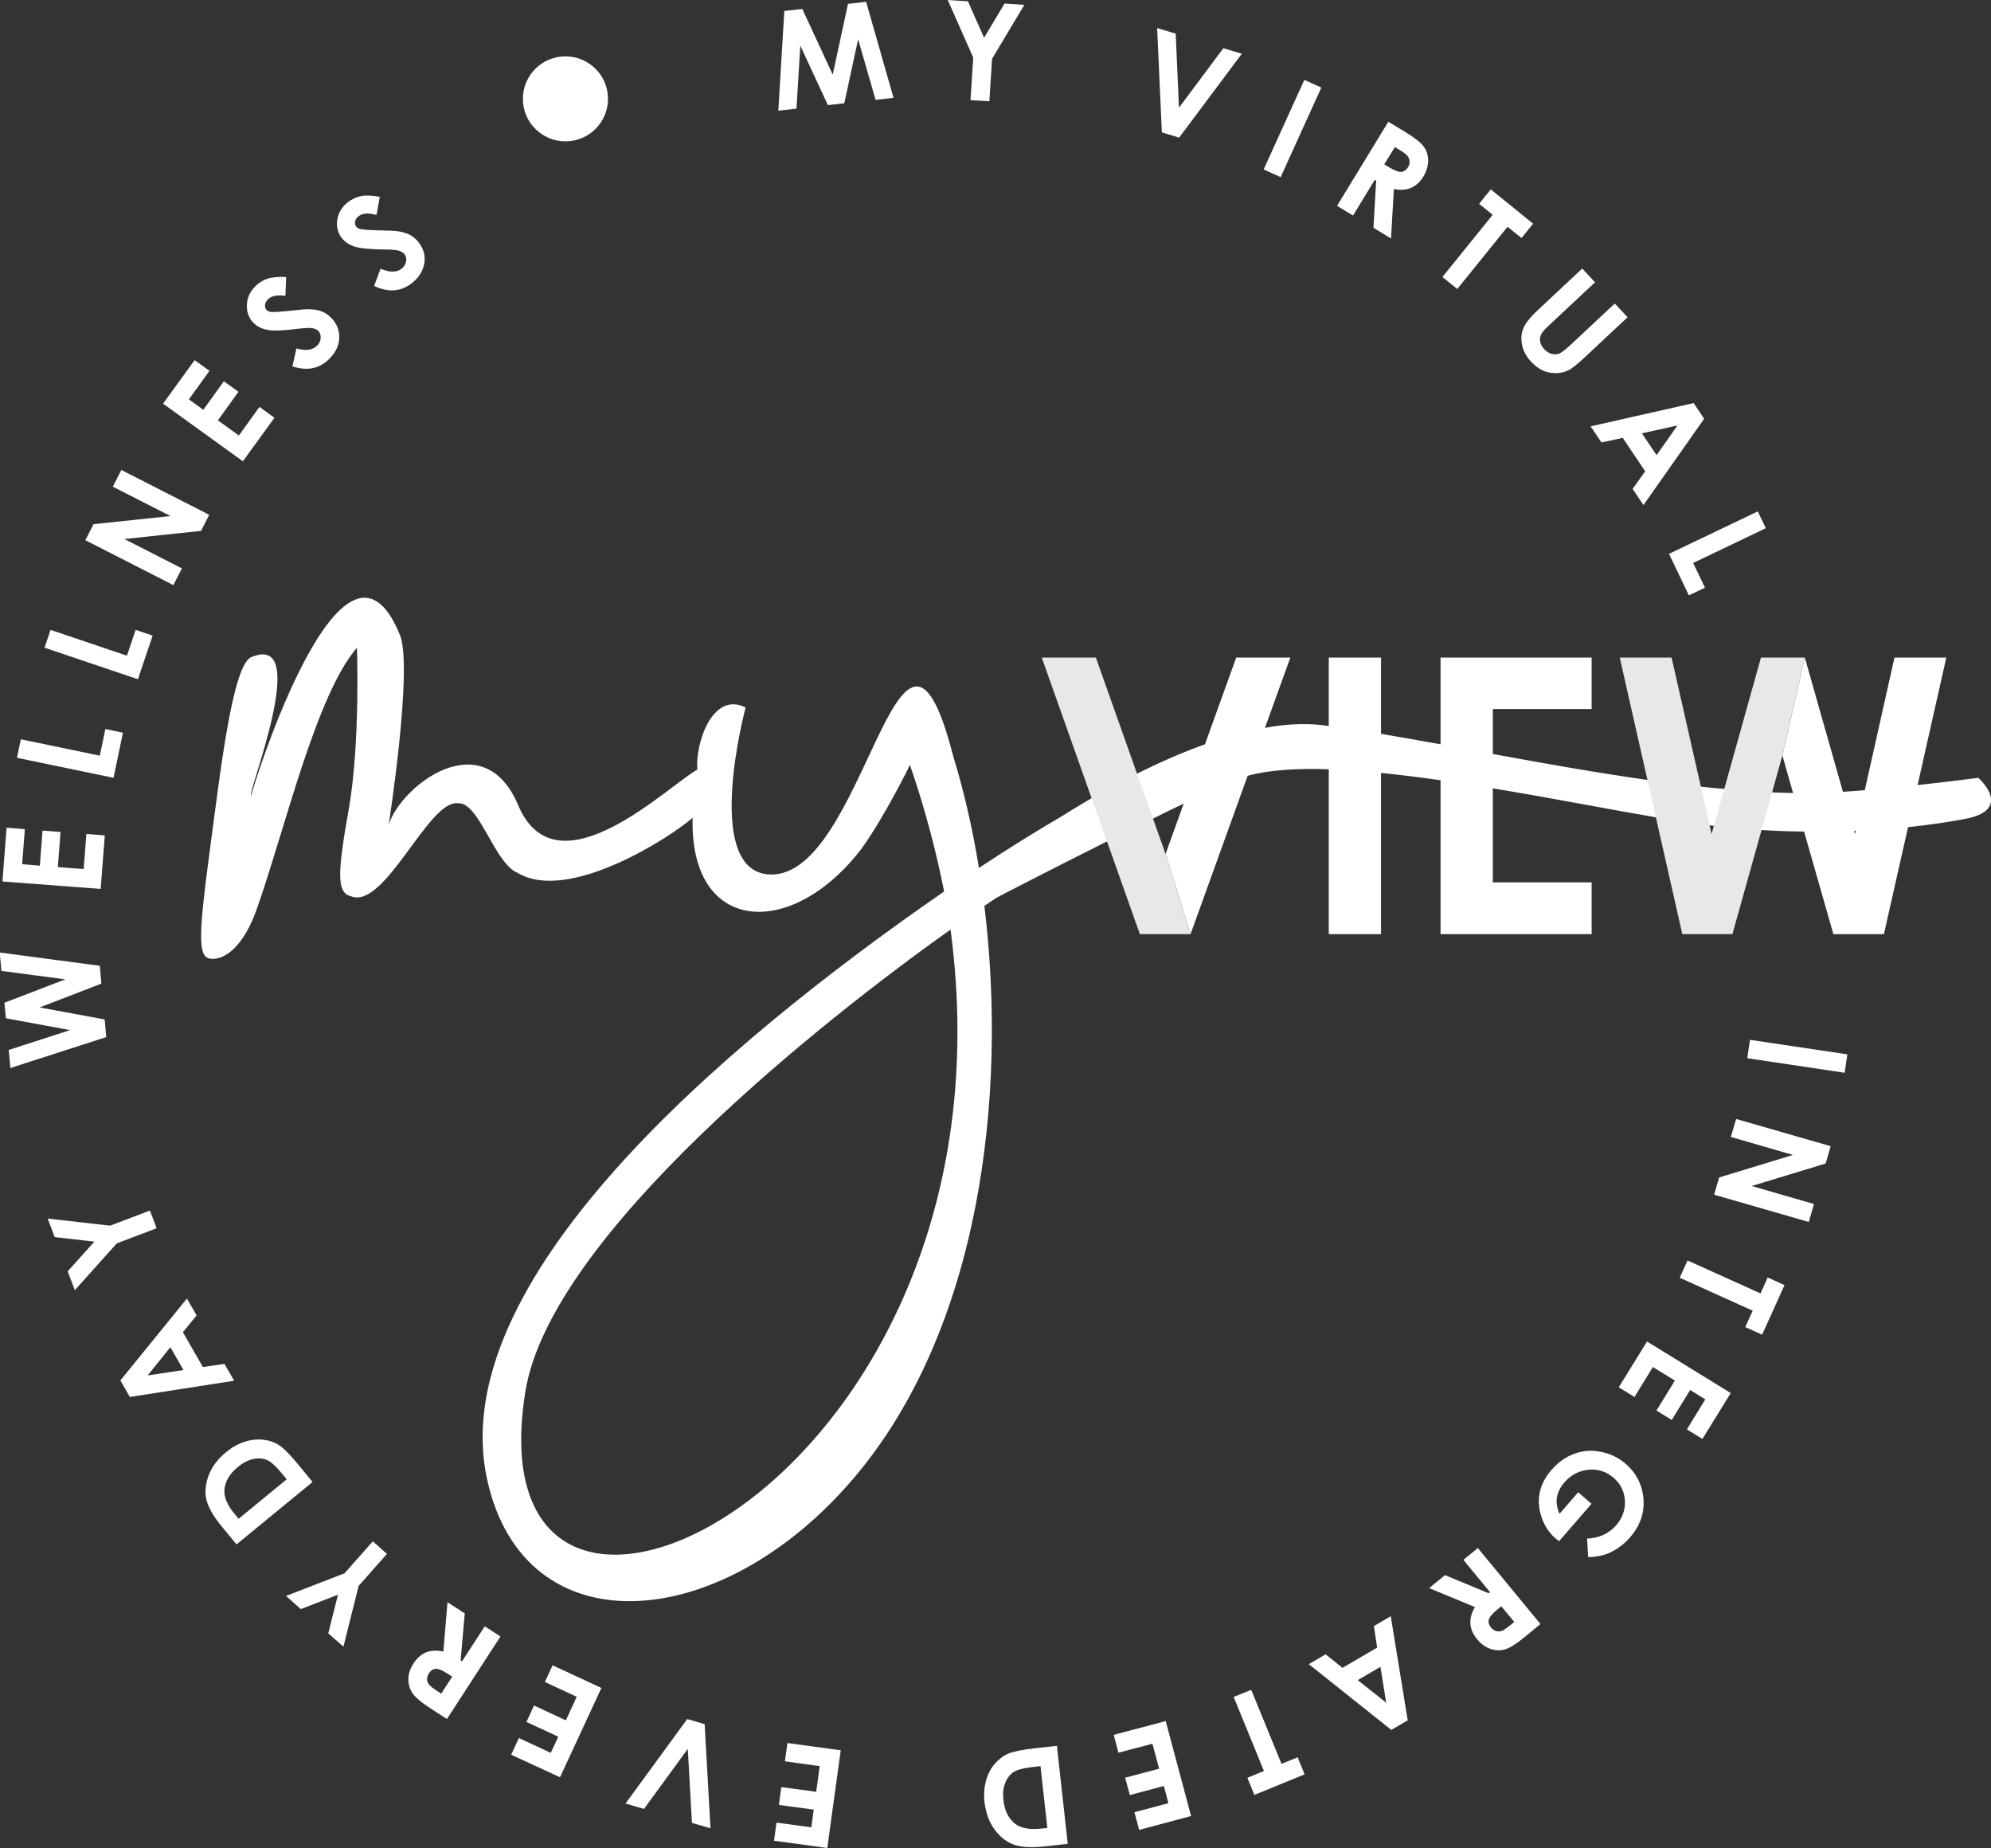 <svg width="125" height="116" viewBox="0 0 125 116" fill="none" xmlns="http://www.w3.org/2000/svg">
<rect x="0" y="0" width="125" height="116" fill="#333333" stroke="none"/>
<g clip-path="url(#clip0_1412_5879)">
<path d="M49.233 0.689L50.371 0.564L52.281 4.683L53.24 0.242L54.378 0.116L56.099 6.142L54.97 6.267L53.876 2.462L53.007 6.482L51.976 6.599L50.246 2.865L50.004 6.822L48.865 6.948L49.242 0.689H49.233Z" fill="white"/>
<path d="M59.506 0L60.77 0.081L61.783 2.373L63.065 0.224L64.311 0.304L62.285 3.689L62.114 6.357L60.931 6.285L61.102 3.617L59.506 0.009V0Z" fill="white"/>
<path d="M72.657 1.764L73.813 2.113L74.019 6.76L76.807 3.026L77.964 3.375L74.028 8.64L72.944 8.309L72.648 1.764H72.657Z" fill="white"/>
<path d="M81.89 5.014L82.957 5.497L80.402 11.12L79.335 10.637L81.89 5.014V5.014Z" fill="white"/>
<path d="M87.17 7.646L88.237 8.291C88.82 8.649 89.205 8.953 89.385 9.204C89.573 9.455 89.662 9.75 89.662 10.082C89.662 10.413 89.564 10.744 89.367 11.075C89.151 11.425 88.891 11.666 88.587 11.792C88.282 11.926 87.923 11.944 87.511 11.863L87.332 14.97L86.229 14.299L86.399 11.344L86.31 11.29L84.947 13.529L83.943 12.92L87.161 7.646H87.17ZM86.919 10.323L87.233 10.511C87.556 10.708 87.798 10.798 87.968 10.789C88.138 10.78 88.282 10.672 88.407 10.485C88.479 10.368 88.506 10.252 88.497 10.126C88.497 10.001 88.443 9.894 88.371 9.795C88.291 9.697 88.121 9.562 87.852 9.401L87.574 9.231L86.91 10.314L86.919 10.323Z" fill="white"/>
<path d="M93.598 11.89L96.251 14.039L95.525 14.943L94.647 14.236L91.491 18.14L90.559 17.387L93.714 13.484L92.863 12.794L93.589 11.89H93.598Z" fill="white"/>
<path d="M99.335 16.859L100.142 17.719L97.219 20.45C96.968 20.682 96.807 20.87 96.744 21.014C96.682 21.157 96.664 21.309 96.7 21.461C96.735 21.622 96.816 21.775 96.951 21.918C97.094 22.07 97.246 22.169 97.417 22.213C97.587 22.258 97.748 22.249 97.892 22.195C98.035 22.133 98.259 21.963 98.564 21.685L101.379 19.053L102.186 19.912L99.496 22.428C99.039 22.849 98.707 23.127 98.483 23.234C98.259 23.351 97.999 23.413 97.704 23.422C97.408 23.422 97.13 23.377 96.87 23.261C96.619 23.145 96.368 22.965 96.135 22.715C95.83 22.384 95.633 22.034 95.561 21.649C95.48 21.264 95.507 20.915 95.642 20.602C95.767 20.288 96.099 19.877 96.646 19.375L99.335 16.859V16.859Z" fill="white"/>
<path d="M106.327 25.293L106.99 26.287L103.181 31.704L102.499 30.692L103.288 29.582L101.881 27.487L100.545 27.773L99.864 26.762L106.327 25.302V25.293ZM105.305 26.708L103.082 27.2L104.005 28.57L105.314 26.708H105.305Z" fill="white"/>
<path d="M110.352 32.089L110.863 33.154L106.3 35.339L107.044 36.888L106.031 37.371L104.785 34.766L110.361 32.098L110.352 32.089Z" fill="white"/>
<path d="M115.982 66.183L115.811 67.338L109.698 66.425L109.868 65.27L115.982 66.183Z" fill="white"/>
<path d="M114.933 71.949L114.619 73.033L109.976 74.447L113.884 75.576L113.562 76.704L107.618 74.993L107.932 73.91L112.567 72.496L108.667 71.367L108.999 70.239L114.942 71.949H114.933Z" fill="white"/>
<path d="M112.037 80.67L110.63 83.777L109.572 83.302L110.038 82.273L105.458 80.204L105.951 79.121L110.531 81.189L110.98 80.186L112.037 80.67Z" fill="white"/>
<path d="M108.658 87.448L106.883 90.322L105.906 89.722L107.062 87.842L106.112 87.251L104.956 89.131L103.996 88.54L105.153 86.66L103.772 85.809L102.616 87.689L101.63 87.081L103.405 84.207L108.667 87.448H108.658Z" fill="white"/>
<path d="M99.711 97.744L99.64 96.58C100.402 96.544 101.011 96.267 101.468 95.739C101.863 95.282 102.051 94.763 102.015 94.19C101.979 93.617 101.746 93.142 101.307 92.766C100.859 92.372 100.33 92.202 99.738 92.256C99.147 92.309 98.645 92.569 98.232 93.035C97.963 93.339 97.802 93.661 97.748 93.984C97.694 94.306 97.748 94.655 97.91 95.022L99.084 93.67L99.918 94.395L97.883 96.741L97.677 96.58C97.264 96.231 96.968 95.783 96.789 95.255C96.61 94.727 96.565 94.207 96.663 93.706C96.762 93.205 97.013 92.721 97.399 92.274C97.82 91.79 98.304 91.45 98.842 91.253C99.38 91.056 99.945 91.011 100.527 91.136C101.11 91.253 101.63 91.504 102.078 91.897C102.697 92.435 103.055 93.106 103.163 93.903C103.288 94.861 103.01 95.73 102.338 96.5C101.988 96.903 101.576 97.216 101.119 97.44C100.733 97.628 100.258 97.726 99.703 97.744H99.711Z" fill="white"/>
<path d="M96.708 101.943L95.749 102.74C95.22 103.17 94.808 103.438 94.503 103.528C94.198 103.617 93.894 103.609 93.58 103.501C93.266 103.394 92.979 103.197 92.737 102.892C92.477 102.579 92.334 102.257 92.316 101.916C92.289 101.585 92.388 101.236 92.603 100.878L89.725 99.687L90.72 98.872L93.463 100.009L93.544 99.938L91.877 97.914L92.782 97.171L96.717 101.943H96.708ZM94.261 100.824L93.974 101.057C93.687 101.299 93.517 101.496 93.472 101.666C93.427 101.836 93.472 102.006 93.625 102.176C93.714 102.283 93.813 102.346 93.929 102.382C94.046 102.418 94.162 102.409 94.279 102.373C94.396 102.337 94.575 102.212 94.817 102.015L95.068 101.809L94.261 100.833V100.824Z" fill="white"/>
<path d="M88.38 107.987L87.349 108.587L82.168 104.459L83.226 103.841L84.284 104.692L86.462 103.421L86.256 102.069L87.314 101.451L88.38 107.987V107.987ZM87.027 106.877L86.668 104.629L85.243 105.462L87.027 106.877V106.877Z" fill="white"/>
<path d="M81.917 111.371L78.753 112.669L78.314 111.595L79.353 111.165L77.453 106.518L78.555 106.071L80.456 110.717L81.469 110.306L81.908 111.38L81.917 111.371Z" fill="white"/>
<path d="M74.781 113.994L71.518 114.863L71.222 113.753L73.356 113.189L73.069 112.105L70.936 112.678L70.64 111.586L72.773 111.022L72.352 109.455L70.218 110.019L69.923 108.9L73.186 108.031L74.781 114.003V113.994Z" fill="white"/>
<path d="M67.036 115.74L65.647 115.893C64.75 115.991 64.078 115.955 63.621 115.776C63.163 115.606 62.76 115.284 62.428 114.818C62.088 114.353 61.891 113.78 61.81 113.117C61.756 112.642 61.792 112.204 61.9 111.783C62.016 111.371 62.195 111.013 62.446 110.726C62.697 110.44 62.975 110.216 63.289 110.082C63.603 109.947 64.15 109.831 64.947 109.742L66.355 109.589L67.036 115.731V115.74ZM65.754 114.738L65.324 110.861L64.777 110.923C64.239 110.986 63.863 111.085 63.63 111.237C63.406 111.389 63.226 111.613 63.11 111.917C62.984 112.222 62.948 112.589 63.002 113.01C63.074 113.663 63.316 114.147 63.719 114.469C64.087 114.755 64.634 114.863 65.36 114.782L65.754 114.738V114.738Z" fill="white"/>
<path d="M51.94 116L48.596 115.543L48.749 114.406L50.936 114.702L51.088 113.592L48.901 113.296L49.053 112.177L51.241 112.472L51.465 110.861L49.278 110.556L49.439 109.41L52.783 109.867L51.94 115.991V116Z" fill="white"/>
<path d="M44.607 114.764L43.442 114.424L43.182 109.777L40.43 113.547L39.273 113.207L43.146 107.906L44.239 108.228L44.607 114.773V114.764Z" fill="white"/>
<path d="M35.159 111.559L32.093 110.145L32.577 109.097L34.576 110.028L35.051 109.016L33.052 108.085L33.527 107.056L35.526 107.987L36.207 106.509L34.208 105.578L34.693 104.531L37.758 105.954L35.159 111.559Z" fill="white"/>
<path d="M28.077 107.915L27.028 107.235C26.454 106.868 26.078 106.545 25.898 106.286C25.719 106.026 25.638 105.731 25.638 105.399C25.638 105.068 25.755 104.737 25.961 104.414C26.185 104.074 26.445 103.841 26.759 103.716C27.073 103.591 27.431 103.582 27.835 103.671L28.095 100.573L29.179 101.272L28.919 104.226L29.009 104.28L30.434 102.086L31.421 102.722L28.059 107.906L28.077 107.915ZM28.399 105.247L28.086 105.05C27.772 104.844 27.53 104.746 27.36 104.755C27.189 104.755 27.037 104.862 26.92 105.05C26.849 105.166 26.813 105.283 26.813 105.399C26.813 105.525 26.858 105.632 26.929 105.731C27.001 105.829 27.171 105.963 27.431 106.133L27.7 106.312L28.39 105.247H28.399Z" fill="white"/>
<path d="M21.559 103.358L20.609 102.525L21.219 100.099L18.888 101.003L17.956 100.179L21.631 98.756L23.406 96.75L24.294 97.538L22.519 99.544L21.559 103.367V103.358Z" fill="white"/>
<path d="M14.854 96.947L13.967 95.873C13.393 95.183 13.061 94.593 12.954 94.118C12.846 93.643 12.9 93.133 13.106 92.596C13.312 92.059 13.68 91.575 14.191 91.154C14.558 90.85 14.944 90.635 15.356 90.501C15.769 90.367 16.163 90.331 16.54 90.376C16.925 90.42 17.257 90.537 17.535 90.725C17.822 90.913 18.216 91.316 18.727 91.933L19.623 93.026L14.845 96.947H14.854ZM14.989 95.327L18.001 92.856L17.651 92.435C17.311 92.023 17.015 91.754 16.764 91.647C16.513 91.539 16.226 91.513 15.903 91.584C15.58 91.647 15.249 91.817 14.926 92.094C14.415 92.506 14.146 92.972 14.092 93.491C14.047 93.957 14.263 94.467 14.729 95.031L14.98 95.336L14.989 95.327Z" fill="white"/>
<path d="M8.149 87.68L7.557 86.651L11.735 81.512L12.344 82.568L11.483 83.625L12.739 85.809L14.092 85.612L14.702 86.669L8.149 87.689V87.68ZM9.269 86.338L11.519 85.997L10.695 84.565L9.269 86.338V86.338Z" fill="white"/>
<path d="M4.697 80.983L4.249 79.801L5.926 77.939L3.433 77.653L2.994 76.489L6.912 76.936L9.413 75.987L9.834 77.097L7.333 78.047L4.697 80.983V80.983Z" fill="white"/>
<path d="M0.655 67.061L0.547 65.906L4.402 64.661L0.368 63.918L0.278 62.942L4.106 61.474L0.09 60.946L-0.018 59.791L6.266 60.623L6.365 61.742L2.483 63.238L6.571 63.99L6.67 65.1L0.637 67.043L0.655 67.061Z" fill="white"/>
<path d="M0.153 55.323L0.413 51.956L1.56 52.046L1.39 54.248L2.501 54.338L2.672 52.136L3.801 52.225L3.631 54.428L5.253 54.553L5.424 52.35L6.58 52.44L6.32 55.797L0.153 55.332V55.323Z" fill="white"/>
<path d="M1.067 47.56L1.309 46.405L6.266 47.435L6.616 45.761L7.718 45.993L7.127 48.823L1.067 47.569V47.56Z" fill="white"/>
<path d="M2.797 40.657L3.174 39.538L7.97 41.159L8.516 39.538L9.583 39.896L8.66 42.636L2.797 40.657Z" fill="white"/>
<path d="M5.361 33.906L5.872 32.904L10.704 32.393L7.082 30.549L7.62 29.501L13.133 32.313L12.622 33.324L7.808 33.835L11.421 35.679L10.883 36.727L5.37 33.915L5.361 33.906Z" fill="white"/>
<path d="M10.238 25.338L12.219 22.607L13.151 23.279L11.86 25.07L12.765 25.723L14.056 23.932L14.971 24.595L13.68 26.386L14.998 27.335L16.288 25.544L17.23 26.224L15.249 28.955L10.238 25.338V25.338Z" fill="white"/>
<path d="M17.965 17.405L17.92 18.569C17.4 18.498 17.033 18.569 16.808 18.802C16.701 18.91 16.647 19.035 16.638 19.16C16.638 19.286 16.665 19.384 16.737 19.456C16.808 19.527 16.907 19.572 17.024 19.581C17.176 19.599 17.57 19.572 18.198 19.509C18.781 19.447 19.139 19.411 19.274 19.411C19.614 19.411 19.892 19.438 20.125 19.518C20.349 19.599 20.564 19.724 20.753 19.912C21.12 20.262 21.3 20.673 21.3 21.157C21.3 21.64 21.102 22.079 20.708 22.491C20.403 22.804 20.062 23.01 19.677 23.1C19.292 23.189 18.852 23.153 18.359 23.001L18.61 21.873C19.211 22.034 19.641 21.98 19.91 21.694C20.054 21.551 20.125 21.39 20.134 21.202C20.143 21.023 20.089 20.879 19.982 20.772C19.883 20.673 19.74 20.62 19.57 20.593C19.399 20.575 19.085 20.593 18.628 20.646C17.768 20.754 17.158 20.781 16.808 20.709C16.459 20.646 16.172 20.512 15.957 20.306C15.643 20.011 15.491 19.635 15.5 19.187C15.5 18.739 15.67 18.345 16.002 17.996C16.217 17.772 16.468 17.611 16.764 17.504C17.059 17.405 17.454 17.361 17.956 17.387L17.965 17.405Z" fill="white"/>
<path d="M23.845 12.347L23.639 13.493C23.137 13.35 22.761 13.376 22.51 13.573C22.393 13.672 22.312 13.779 22.295 13.905C22.268 14.03 22.295 14.137 22.357 14.218C22.42 14.299 22.51 14.352 22.626 14.379C22.779 14.415 23.164 14.442 23.801 14.46C24.383 14.469 24.742 14.487 24.885 14.505C25.226 14.54 25.495 14.621 25.71 14.728C25.925 14.836 26.113 14.997 26.275 15.203C26.588 15.597 26.714 16.035 26.642 16.51C26.571 16.985 26.32 17.396 25.88 17.755C25.531 18.032 25.172 18.184 24.778 18.22C24.383 18.256 23.953 18.166 23.487 17.951L23.89 16.868C24.464 17.11 24.903 17.11 25.208 16.868C25.369 16.743 25.459 16.591 25.495 16.412C25.531 16.233 25.495 16.089 25.405 15.964C25.316 15.856 25.19 15.776 25.02 15.731C24.849 15.686 24.536 15.659 24.078 15.659C23.209 15.65 22.608 15.588 22.268 15.48C21.927 15.373 21.667 15.194 21.479 14.97C21.21 14.639 21.111 14.245 21.174 13.806C21.237 13.367 21.461 12.991 21.837 12.696C22.079 12.508 22.357 12.374 22.662 12.311C22.967 12.248 23.37 12.266 23.854 12.356L23.845 12.347Z" fill="white"/>
<path d="M35.499 8.873C36.975 8.873 38.171 7.678 38.171 6.205C38.171 4.731 36.975 3.537 35.499 3.537C34.024 3.537 32.828 4.731 32.828 6.205C32.828 7.678 34.024 8.873 35.499 8.873Z" fill="white"/>
<path d="M124.202 48.823C124.202 48.823 122.544 49.047 120.392 49.279L122.194 41.275H118.94L117.076 49.602C116.609 49.638 116.152 49.673 115.704 49.7L113.31 41.275L111.903 47.417L112.575 49.781C112.145 49.772 111.706 49.754 111.258 49.736C110.28 49.691 109.268 49.62 108.255 49.521C107.77 49.485 107.277 49.432 106.784 49.378C105.673 49.261 104.552 49.118 103.432 48.957C100.151 48.492 96.843 47.901 93.723 47.328V44.507H99.927V41.275H90.442V46.719C89.133 46.486 87.887 46.262 86.704 46.065V41.275H83.423V45.573C83.28 45.555 83.145 45.537 83.011 45.519C81.881 45.385 80.662 45.456 79.416 45.689L81.012 41.275H77.614L75.651 46.719C74.181 47.247 72.728 47.892 71.384 48.563C70.362 49.082 69.394 49.611 68.533 50.103C67.825 50.515 67.18 50.909 66.624 51.258C65.046 52.18 63.298 53.264 61.46 54.481C61.057 51.983 60.51 49.629 59.856 47.507C56.413 34.032 54.307 55.771 48.058 54.866C44.168 54.266 46.812 44.409 46.812 44.409C44.697 43.352 43.63 46.755 43.782 48.312C42.088 49.19 35.069 56.2 32.586 50.667C30.407 45.268 25.163 49.306 24.401 51.777C24.401 51.777 25.907 42.17 25.136 39.923C21.586 31.068 15.822 49.512 15.777 49.933C15.428 49.987 19.641 39.628 15.777 41.248C14.594 41.759 13.841 48.384 13.151 53.541C12.461 58.698 12.443 60.023 13.151 60.167C13.859 60.319 15.258 59.728 16.217 56.782C17.902 51.965 19.874 43.576 22.411 40.657C22.411 40.657 22.626 46.692 21.891 50.819C21.156 54.938 21.156 56.048 22.044 56.263C24.177 57.096 26.929 50.148 28.749 50.425C30.076 50.3 31.035 54.204 32.505 54.795C35.669 56.693 42.079 52.574 43.486 51.33C43.28 58.636 49.708 59.03 54.109 53.246C55.58 51.187 57.13 48.017 57.13 48.017C58.072 50.757 58.771 53.407 59.273 55.959C45.154 65.718 27.817 80.536 30.596 92.927C32.953 103.492 45.279 102.633 53.661 92.712C61.532 83.401 63.262 68.816 61.801 56.863C62.088 56.666 62.357 56.487 62.581 56.344C62.581 56.335 65.907 54.616 69.501 52.816C70.46 52.333 71.447 51.84 72.388 51.383C73.06 51.052 73.706 50.73 74.315 50.443L73.177 53.604L74.746 58.636L78.331 48.697C79.64 48.33 81.406 48.223 83.423 48.286V58.636H86.704V48.518C87.905 48.635 89.169 48.796 90.442 48.975V58.636H99.927V55.386H93.723V49.485C97.416 50.094 101.065 50.81 103.961 51.303C104.382 51.383 104.794 51.446 105.18 51.509C105.906 51.625 106.632 51.724 107.331 51.804C107.421 51.822 107.51 51.831 107.6 51.84C108.631 51.956 109.626 52.046 110.594 52.1C111.518 52.162 112.405 52.189 113.266 52.198L115.103 58.636H118.277L119.792 51.921C121.244 51.768 122.445 51.58 123.342 51.41C126.488 50.828 124.202 48.823 124.202 48.823V48.823ZM32.989 87.322C34.594 77.518 51.698 64.017 59.676 58.349C64.383 93.473 29.341 109.688 32.989 87.322ZM116.457 52.359L116.403 52.153H116.502L116.457 52.359Z" fill="white"/>
<path d="M74.746 58.636H71.563L69.501 52.816L68.533 50.103L65.404 41.275H68.802L71.384 48.563L72.388 51.383L73.177 53.604L74.746 58.636Z" fill="#E8E8E8"/>
<path d="M113.31 41.275L111.903 47.417L111.257 49.736L110.594 52.1L108.765 58.636H105.619L103.96 51.303L103.431 48.957L101.692 41.275H104.946L106.784 49.378L107.331 51.804L107.457 52.359L107.6 51.84L108.254 49.521L110.558 41.275H113.31Z" fill="#E8E8E8"/>
</g>
<defs>
<clipPath id="clip0_1412_5879">
<rect width="125" height="116" fill="white"/>
</clipPath>
</defs>
</svg>
